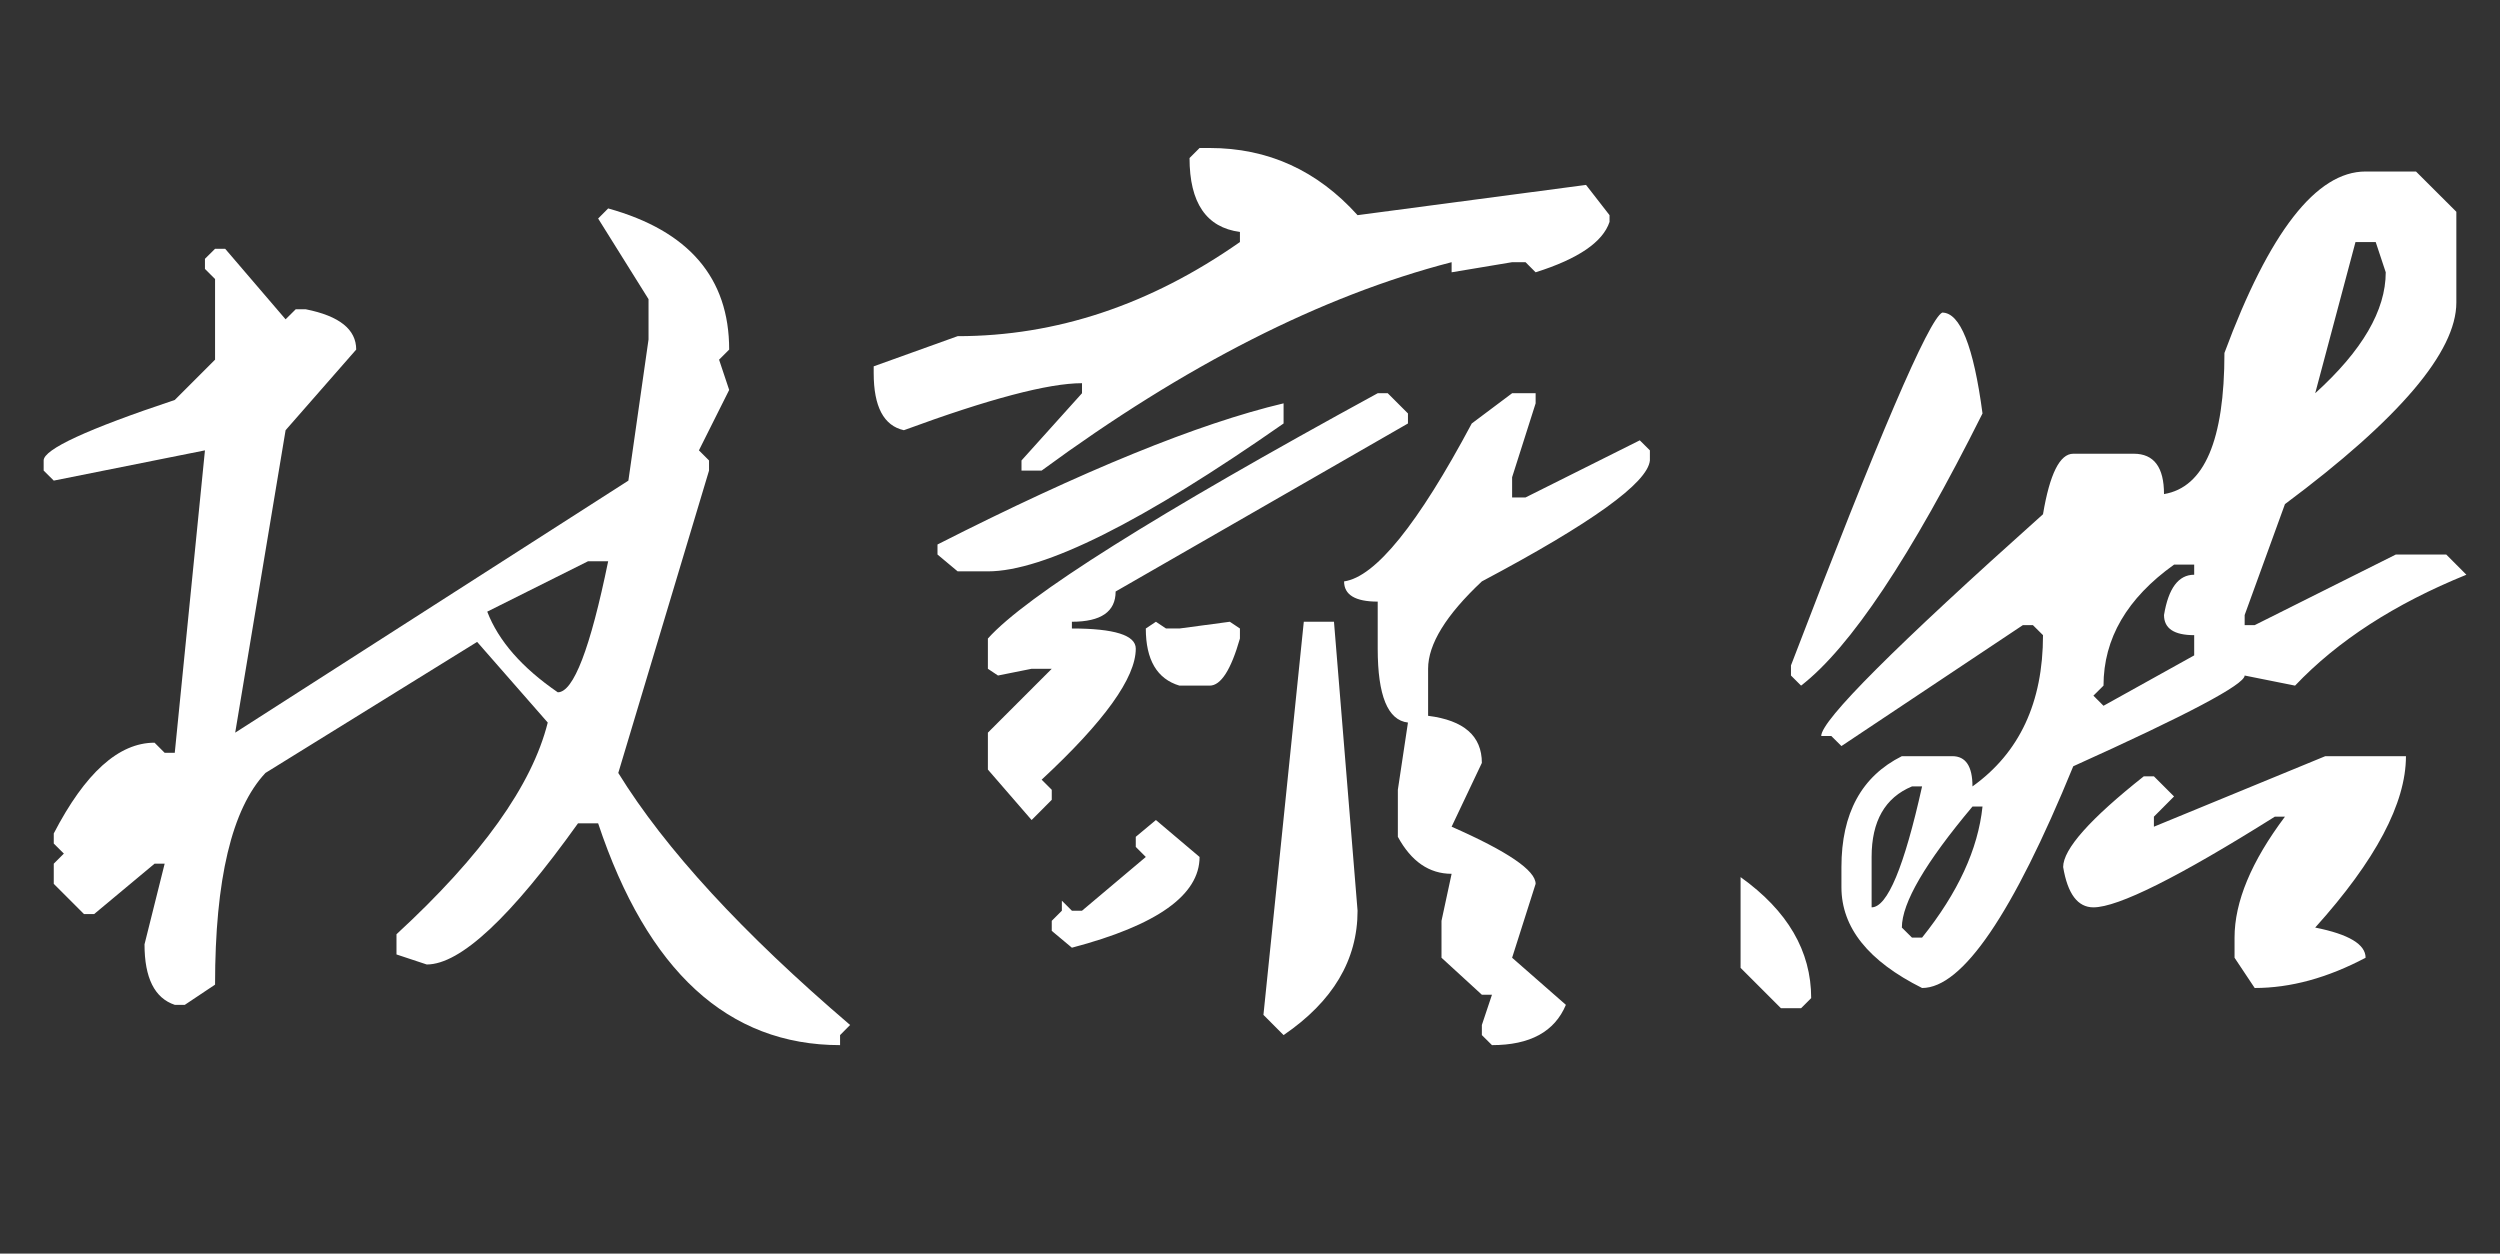 <svg width="349" height="175" xmlns="http://www.w3.org/2000/svg" xmlns:xlink="http://www.w3.org/1999/xlink" xml:space="preserve" overflow="hidden"><rect width="100%" height="100%" fill="#333333" stroke="none"/><g transform="translate(-465 -272)"><path d="M548.5 302.507 549.901 301.096C561.162 304.225 566.793 310.793 566.793 320.8L566.793 320.8 565.382 322.211 566.793 326.434 562.57 334.87 563.981 336.281 563.981 337.692 551.312 379.903C557.877 390.537 568.664 402.266 583.675 415.088L583.675 415.088 582.274 416.499 582.274 417.9C566.636 417.9 555.378 407.579 548.5 386.938L548.5 386.938 545.688 386.938C536.301 400.074 529.263 406.642 524.573 406.642L524.573 406.642 520.35 405.241 520.35 402.419C532.238 391.478 539.276 381.627 541.465 372.868L541.465 372.868 531.608 361.609 502.057 379.903C497.366 384.906 495.022 394.756 495.022 409.454L495.022 409.454 490.798 412.276 489.397 412.276C486.582 411.335 485.174 408.52 485.174 403.83L485.174 403.83 487.986 392.572 486.575 392.572 478.139 399.607 476.728 399.607 472.505 395.384 472.505 392.572 473.916 391.161 472.505 389.76 472.505 388.349C476.882 379.903 481.572 375.68 486.575 375.68L486.575 375.68 487.986 377.091 489.397 377.091 493.611 334.87 472.505 339.093 471.094 337.692 471.094 336.281C471.094 334.72 477.195 331.905 489.397 327.835L489.397 327.835 495.022 322.211 495.022 310.953 493.611 309.542 493.611 308.131 495.022 306.73 496.433 306.73 504.869 316.577 506.28 315.176 507.691 315.176C512.381 316.11 514.726 317.985 514.726 320.8L514.726 320.8 504.869 332.058 497.834 374.279 552.723 339.093 555.535 319.389 555.535 313.765 548.5 302.507ZM547.089 350.351 533.019 357.386C534.58 361.456 537.862 365.209 542.866 368.645L542.866 368.645C545.054 368.645 547.399 362.547 549.901 350.351L549.901 350.351 547.089 350.351Z" fill="#FFFFFF"/><path d="M632.46 292.66 633.871 292.66C642.003 292.66 648.885 295.786 654.516 302.037L654.516 302.037 686.409 297.814 689.691 302.037 689.691 302.978C688.757 305.793 685.318 308.138 679.374 310.013L679.374 310.013 677.963 308.602 676.091 308.602 667.645 310.013 667.645 308.602C649.505 313.292 630.428 322.989 610.414 337.692L610.414 337.692 607.602 337.692 607.602 336.281 616.048 326.895 616.048 325.494C611.358 325.494 603.069 327.682 591.18 332.058L591.18 332.058C588.372 331.431 586.967 328.773 586.967 324.083L586.967 324.083 586.967 323.142 598.686 318.929C612.449 318.929 625.585 314.549 638.094 305.79L638.094 305.79 638.094 304.379C633.404 303.758 631.059 300.319 631.059 294.061L631.059 294.061 632.46 292.66ZM657.328 326.895 657.328 326.895 658.729 326.895 661.551 329.717 661.551 331.118 620.742 354.574C620.742 357.39 618.707 358.797 614.637 358.797L614.637 358.797 614.637 359.738C620.581 359.738 623.554 360.676 623.554 362.55L623.554 362.55C623.554 366.613 619.174 372.71 610.414 380.843L610.414 380.843 611.825 382.254 611.825 383.655 609.013 386.477 602.909 379.432 602.909 374.279 611.825 365.362 609.013 365.362 604.32 366.303 602.909 365.362 602.909 361.139C608.226 355.202 626.366 343.787 657.328 326.895ZM670.457 331.118 676.091 326.895 679.374 326.895 679.374 328.306 676.091 338.623 676.091 341.445 677.963 341.445 693.914 333.469 695.325 334.87 695.325 336.281C695.012 339.41 687.192 345.038 671.868 353.163L671.868 353.163C666.865 357.86 664.363 361.926 664.363 365.362L664.363 365.362 664.363 371.927C669.366 372.554 671.868 374.746 671.868 378.502L671.868 378.502 667.645 387.408C675.464 390.85 679.374 393.509 679.374 395.384L679.374 395.384 676.091 405.701 683.597 412.276C682.028 416.025 678.59 417.9 673.279 417.9L673.279 417.9 671.868 416.499 671.868 415.088 673.279 410.865 671.868 410.865 666.234 405.701 666.234 400.547 667.645 393.983C664.516 393.983 662.014 392.261 660.14 388.819L660.14 388.819 660.14 382.254 661.551 372.868C658.735 372.554 657.328 369.115 657.328 362.55L657.328 362.55 657.328 355.985C654.199 355.985 652.634 355.045 652.634 353.163L652.634 353.163C657.011 352.543 662.952 345.194 670.457 331.118L670.457 331.118ZM644.188 328.306 644.188 328.306 644.188 331.118C624.488 344.881 610.728 351.762 602.909 351.762L602.909 351.762 598.686 351.762 595.874 349.411 595.874 348.01C616.202 337.689 632.307 331.121 644.188 328.306ZM624.955 359.738 626.366 358.797 627.777 359.738 629.648 359.738 636.683 358.797 638.094 359.738 638.094 361.139C636.84 365.522 635.432 367.714 633.871 367.714L633.871 367.714 629.648 367.714C626.519 366.773 624.955 364.115 624.955 359.738L624.955 359.738ZM641.376 413.677 647.01 358.797 651.223 358.797 654.516 399.136C654.516 406.014 651.073 411.802 644.188 416.499L644.188 416.499 641.376 413.677ZM623.554 388.819 626.366 386.477 632.46 391.631C632.46 396.948 626.519 401.171 614.637 404.3L614.637 404.3 611.825 401.948 611.825 400.547 613.236 399.136 613.236 397.735 614.637 399.136 616.048 399.136 624.955 391.631 623.554 390.23 623.554 388.819Z" fill="#FFFFFF"/><path d="M795.237 295.942 795.237 295.942 802.272 295.942 807.906 301.566 807.906 314.236C807.906 321.114 799.93 330.494 783.979 342.376L783.979 342.376 778.354 357.857 778.354 359.268 779.755 359.268 799.46 349.411 806.495 349.411 809.307 352.233C799.299 356.296 791.327 361.456 785.39 367.714L785.39 367.714 778.354 366.303C778.354 367.55 770.379 371.773 754.427 378.972L754.427 378.972C745.981 399.607 738.946 409.924 733.322 409.924L733.322 409.924C725.817 406.174 722.064 401.485 722.064 395.854L722.064 395.854 722.064 393.042C722.064 385.537 724.876 380.376 730.5 377.561L730.5 377.561 737.535 377.561C739.417 377.561 740.357 378.969 740.357 381.784L740.357 381.784C746.922 377.094 750.204 370.056 750.204 360.669L750.204 360.669 748.793 359.268 747.392 359.268 722.064 376.15 720.653 374.749 719.242 374.749C719.242 372.56 729.563 362.24 750.204 343.787L750.204 343.787C751.145 338.156 752.553 335.341 754.427 335.341L754.427 335.341 762.873 335.341C765.689 335.341 767.096 337.219 767.096 340.975L767.096 340.975C772.72 340.034 775.532 333.466 775.532 321.271L775.532 321.271C781.79 304.385 788.358 295.942 795.237 295.942ZM796.648 305.79 793.826 305.79 788.202 326.895C794.766 320.957 798.049 315.33 798.049 310.013L798.049 310.013 796.648 305.79ZM736.134 315.637 736.134 315.637C738.636 315.637 740.511 320.33 741.758 329.717L741.758 329.717C731.751 349.731 723.308 362.397 716.43 367.714L716.43 367.714 715.019 366.303 715.019 364.892C727.221 332.996 734.26 316.577 736.134 315.637ZM771.309 350.822 768.497 350.822C761.933 355.512 758.65 361.142 758.65 367.714L758.65 367.714 757.239 369.115 758.65 370.526 771.309 363.491 771.309 360.669C768.501 360.669 767.096 359.731 767.096 357.857L767.096 357.857C767.717 354.107 769.121 352.233 771.309 352.233L771.309 352.233 771.309 350.822ZM765.685 387.408 789.613 377.561 800.871 377.561C800.871 384.126 796.648 392.101 788.202 401.488L788.202 401.488C792.892 402.422 795.237 403.827 795.237 405.701L795.237 405.701C789.919 408.516 784.759 409.924 779.755 409.924L779.755 409.924 776.943 405.701 776.943 402.889C776.943 397.885 779.288 392.258 783.979 386.007L783.979 386.007 782.568 386.007C769.125 394.446 760.682 398.666 757.239 398.666L757.239 398.666C755.051 398.666 753.643 396.792 753.016 393.042L753.016 393.042C753.016 390.54 756.769 386.317 764.274 380.373L764.274 380.373 765.685 380.373 768.497 383.185 765.685 386.007 765.685 387.408ZM726.277 391.631 726.277 391.631 726.277 398.666C728.472 398.666 730.82 393.039 733.322 381.784L733.322 381.784 731.911 381.784C728.155 383.345 726.277 386.627 726.277 391.631ZM730.5 401.488 730.5 401.488 731.911 402.889 733.322 402.889C738.326 396.638 741.138 390.54 741.758 384.596L741.758 384.596 740.357 384.596C733.786 392.415 730.5 398.046 730.5 401.488ZM707.984 407.112 707.984 394.443C714.555 399.139 717.841 404.77 717.841 411.335L717.841 411.335 716.43 412.746 713.618 412.746 707.984 407.112Z" fill="#FFFFFF"/></g></svg>